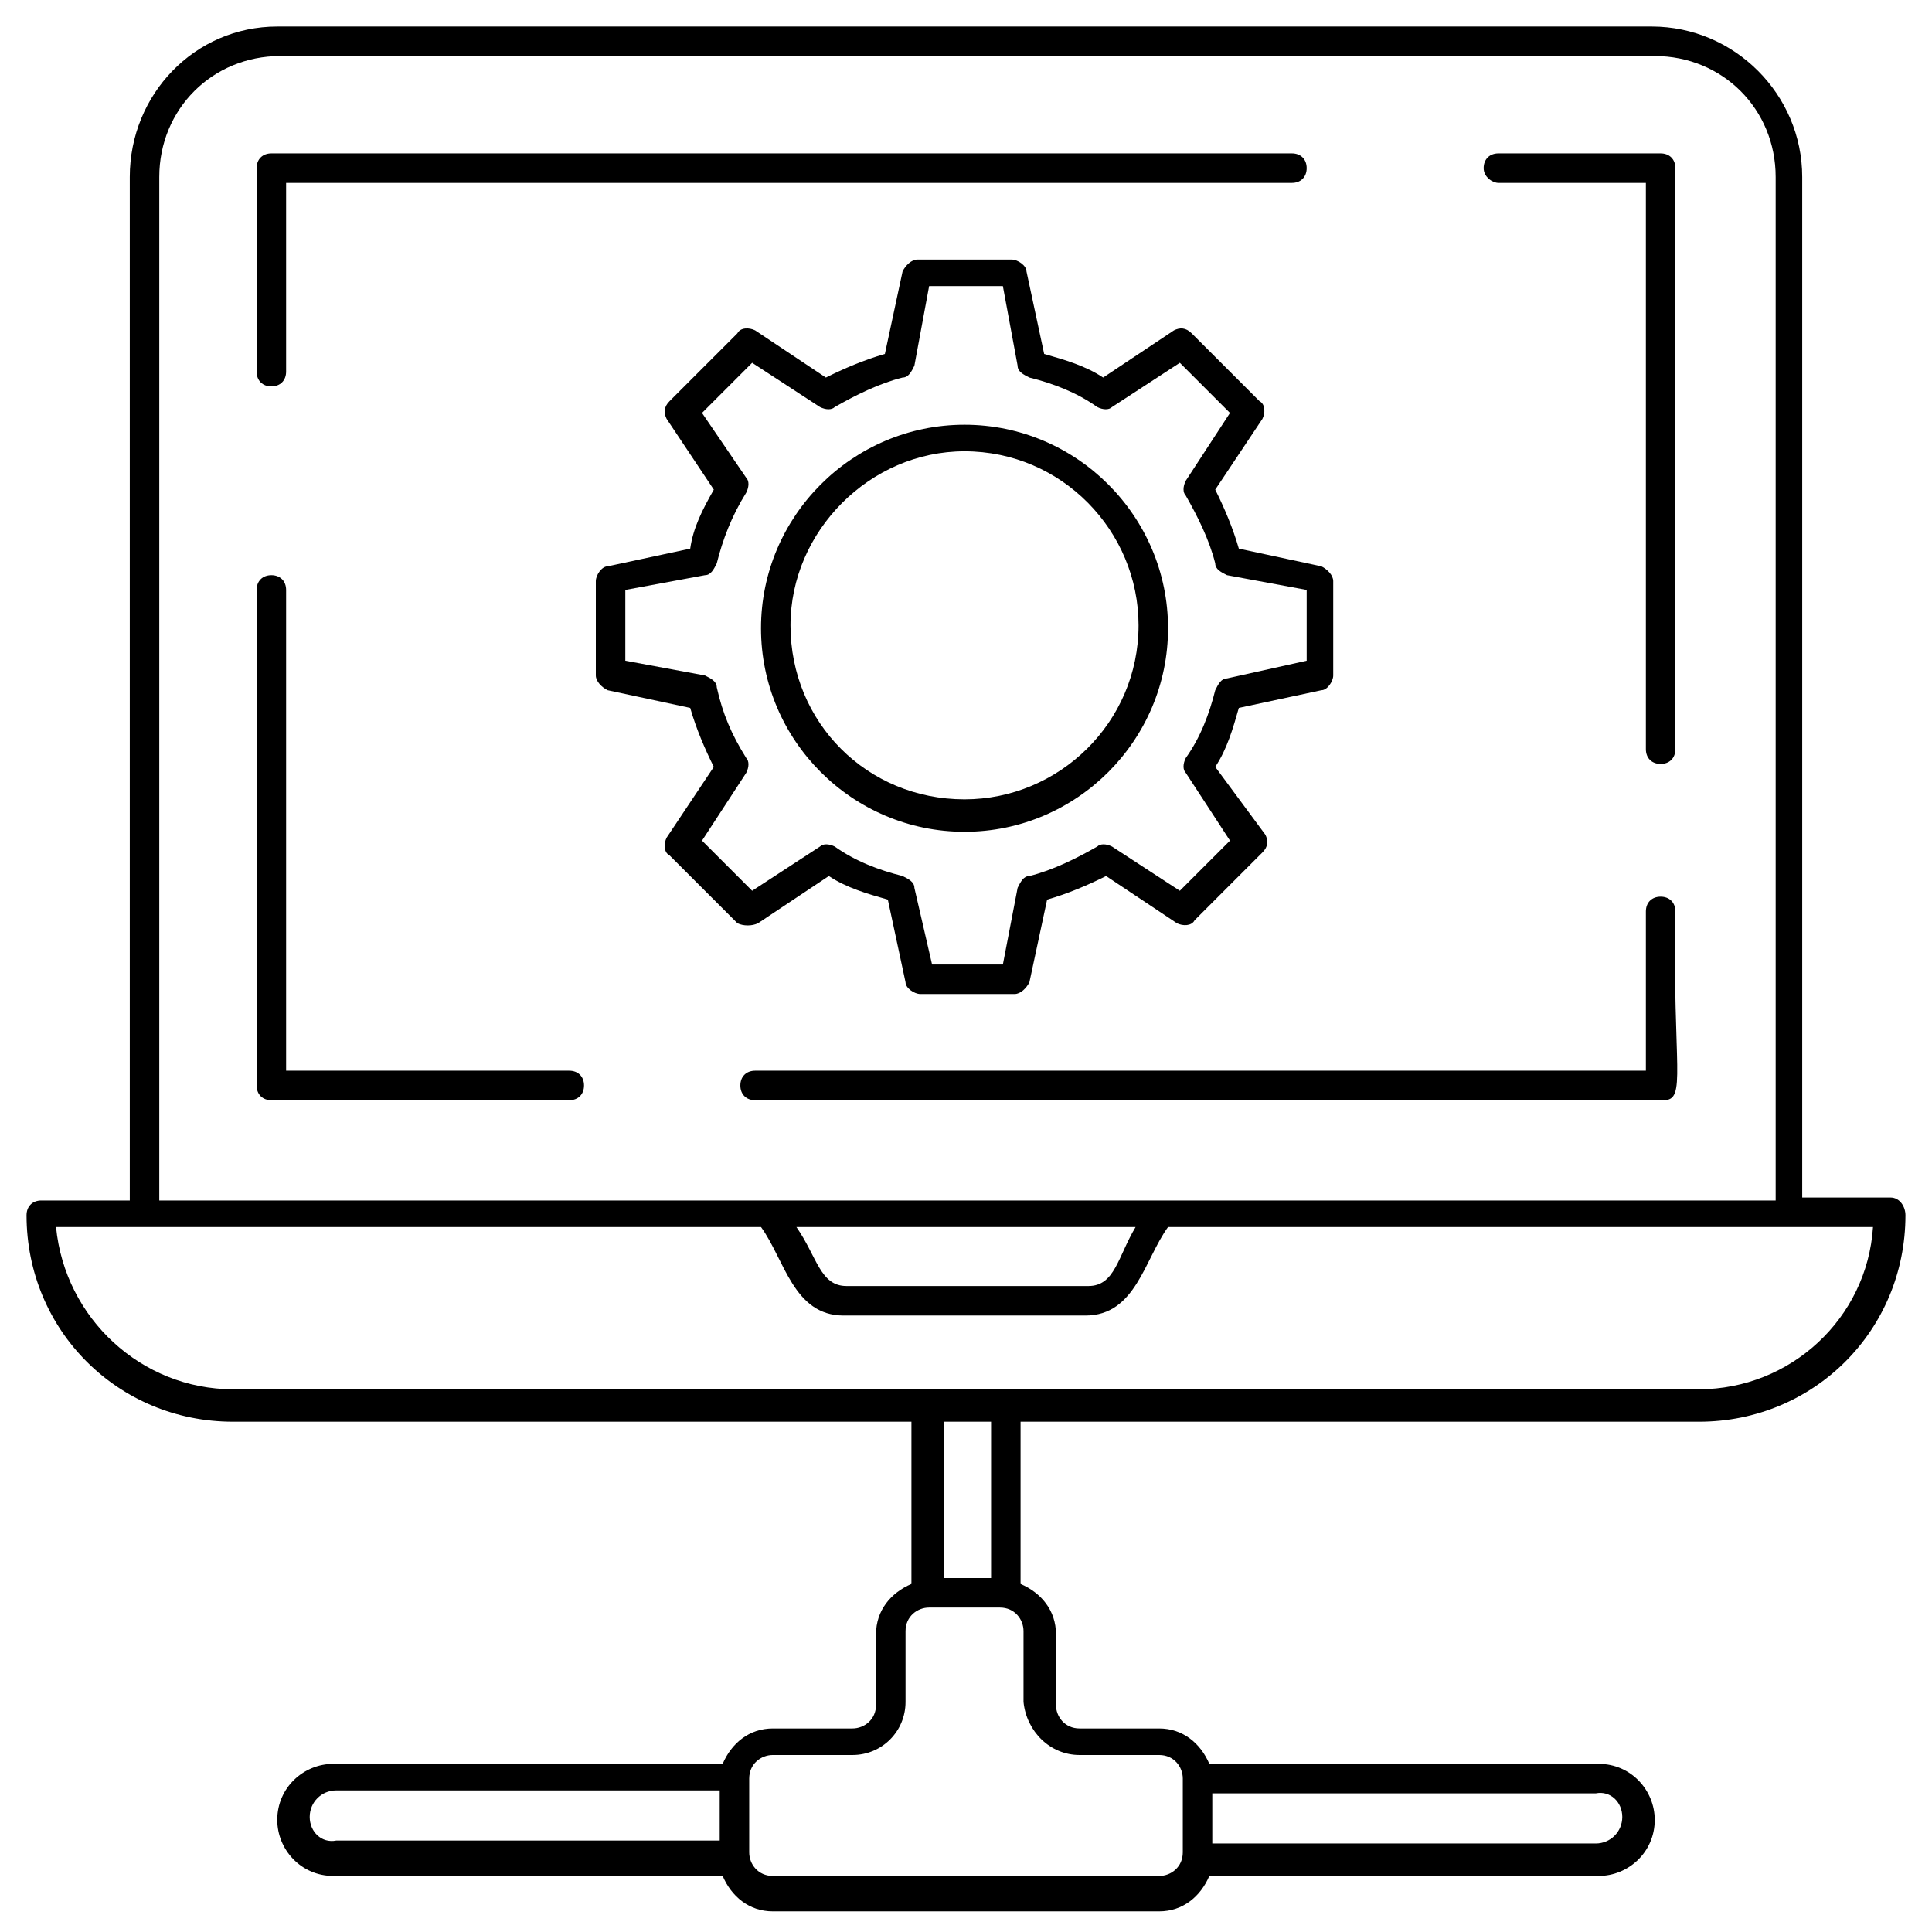 <svg xmlns="http://www.w3.org/2000/svg" viewBox="0 0 65.5 65.5"><path d="M50.8 6.2h5v19.2c0 .3.2.5.5.5s.5-.2.5-.5V5.7c0-.3-.2-.5-.5-.5h-5.5c-.3 0-.5.2-.5.5s.3.5.5.5zM9.2 13.1c.3 0 .5-.2.5-.5V6.2h34.1c.3 0 .5-.2.5-.5s-.2-.5-.5-.5H9.2c-.3 0-.5.2-.5.5v6.9c0 .3.2.5.5.5zm10.1 23.2H9.7V20c0-.3-.2-.5-.5-.5s-.5.2-.5.5v16.8c0 .3.2.5.5.5h10.1c.3 0 .5-.2.5-.5s-.2-.5-.5-.5zm37.5-5.4c0-.3-.2-.5-.5-.5s-.5.2-.5.5v5.4H25.6c-.3 0-.5.2-.5.5s.2.5.5.5h30.8c.8 0 .3-1.1.4-6.4z"/><path d="M64.1 40.6h-3V6c0-2.8-2.3-5.1-5.1-5.1H9.4c-2.8 0-5 2.3-5 5.1v34.7h-3c-.3 0-.5.2-.5.5 0 3.9 3.1 7 7 7h23v5.5c-.7.3-1.2.9-1.2 1.7v2.4c0 .5-.4.8-.8.8h-2.7c-.8 0-1.4.5-1.7 1.2H11.3c-1 0-1.9.8-1.9 1.9 0 1 .8 1.9 1.9 1.9h13.2c.3.7.9 1.2 1.7 1.2h13.1c.8 0 1.4-.5 1.7-1.2h13.2c1 0 1.9-.8 1.9-1.9 0-1-.8-1.9-1.9-1.9H41c-.3-.7-.9-1.2-1.7-1.2h-2.7c-.5 0-.8-.4-.8-.8v-2.4c0-.8-.5-1.4-1.2-1.7v-5.5h23c3.9 0 7-3.1 7-7 0-.3-.2-.6-.5-.6zM5.4 6c0-2.3 1.8-4.1 4.1-4.1h46.6c2.3 0 4.1 1.8 4.1 4.1v34.7H5.4V6zm31.5 37.6h-8.2c-.9 0-1-1-1.7-2h11.5c-.6 1-.7 2-1.6 2zm-26.4 18c0-.5.4-.9.9-.9h13v1.7h-13c-.5.1-.9-.3-.9-.8zm44.5 0c0 .5-.4.9-.9.9h-13v-1.7h13c.5-.1.9.3.9.8zm-18.4-2.1h2.7c.5 0 .8.4.8.8v2.5c0 .5-.4.8-.8.8H26.2c-.5 0-.8-.4-.8-.8v-2.5c0-.5.4-.8.8-.8h2.7c1 0 1.8-.8 1.8-1.8v-2.4c0-.5.4-.8.8-.8h2.4c.5 0 .8.4.8.8v2.4c.1 1 .9 1.8 1.9 1.8zm-3-6H32v-5.3h1.6v5.3zm24-6.4H7.9c-3.1 0-5.7-2.4-6-5.5h23.9c.8 1.1 1.1 3 2.8 3h8.2c1.7 0 2-1.9 2.8-3h23.9c-.2 3.1-2.8 5.5-5.9 5.5z"/><path d="m25.7 31.3 2.4-1.6c.6.4 1.3.6 2 .8l.6 2.8c0 .2.3.4.5.4h3.2c.2 0 .4-.2.5-.4l.6-2.8c.7-.2 1.4-.5 2-.8l2.4 1.6c.2.1.5.1.6-.1l2.3-2.3c.2-.2.2-.4.1-.6L41.2 26c.4-.6.6-1.3.8-2l2.8-.6c.2 0 .4-.3.4-.5v-3.2c0-.2-.2-.4-.4-.5l-2.8-.6c-.2-.7-.5-1.4-.8-2l1.6-2.4c.1-.2.1-.5-.1-.6l-2.3-2.3c-.2-.2-.4-.2-.6-.1l-2.4 1.6c-.6-.4-1.3-.6-2-.8l-.6-2.8c0-.2-.3-.4-.5-.4h-3.2c-.2 0-.4.2-.5.4L30 12c-.7.2-1.4.5-2 .8l-2.4-1.6c-.2-.1-.5-.1-.6.1l-2.3 2.3c-.2.2-.2.4-.1.6l1.6 2.4c-.4.7-.7 1.3-.8 2l-2.8.6c-.2 0-.4.3-.4.5v3.2c0 .2.2.4.4.5l2.8.6c.2.7.5 1.4.8 2l-1.6 2.4c-.1.2-.1.5.1.6l2.3 2.3c.2.1.5.1.7 0zm-1.9-2.8 1.5-2.3c.1-.2.1-.4 0-.5-.5-.8-.8-1.5-1-2.4 0-.2-.2-.3-.4-.4l-2.7-.5V20l2.7-.5c.2 0 .3-.2.4-.4.2-.8.5-1.6 1-2.4.1-.2.1-.4 0-.5L23.8 14l1.7-1.7 2.3 1.5c.2.1.4.1.5 0 .7-.4 1.5-.8 2.3-1 .2 0 .3-.2.4-.4l.5-2.7H34l.5 2.7c0 .2.2.3.4.4.8.2 1.6.5 2.3 1 .2.1.4.1.5 0l2.3-1.5 1.7 1.7-1.5 2.3c-.1.2-.1.4 0 .5.4.7.8 1.5 1 2.3 0 .2.2.3.4.4l2.7.5v2.4l-2.7.6c-.2 0-.3.2-.4.4-.2.8-.5 1.6-1 2.3-.1.2-.1.4 0 .5l1.5 2.3-1.7 1.7-2.3-1.5c-.2-.1-.4-.1-.5 0-.7.4-1.5.8-2.3 1-.2 0-.3.2-.4.4l-.5 2.6h-2.4l-.6-2.6c0-.2-.2-.3-.4-.4-.8-.2-1.6-.5-2.3-1-.2-.1-.4-.1-.5 0l-2.3 1.5-1.7-1.7z"/><path d="M32.7 28.2c3.8 0 6.9-3.1 6.9-6.9 0-3.8-3.1-6.9-6.9-6.9-3.8 0-6.9 3.1-6.9 6.9 0 3.8 3.1 6.9 6.9 6.9zm0-12.9c3.3 0 5.9 2.7 5.9 5.9 0 3.3-2.7 5.9-5.9 5.9-3.3 0-5.9-2.6-5.9-5.9 0-3.2 2.7-5.9 5.9-5.9z"/></svg>